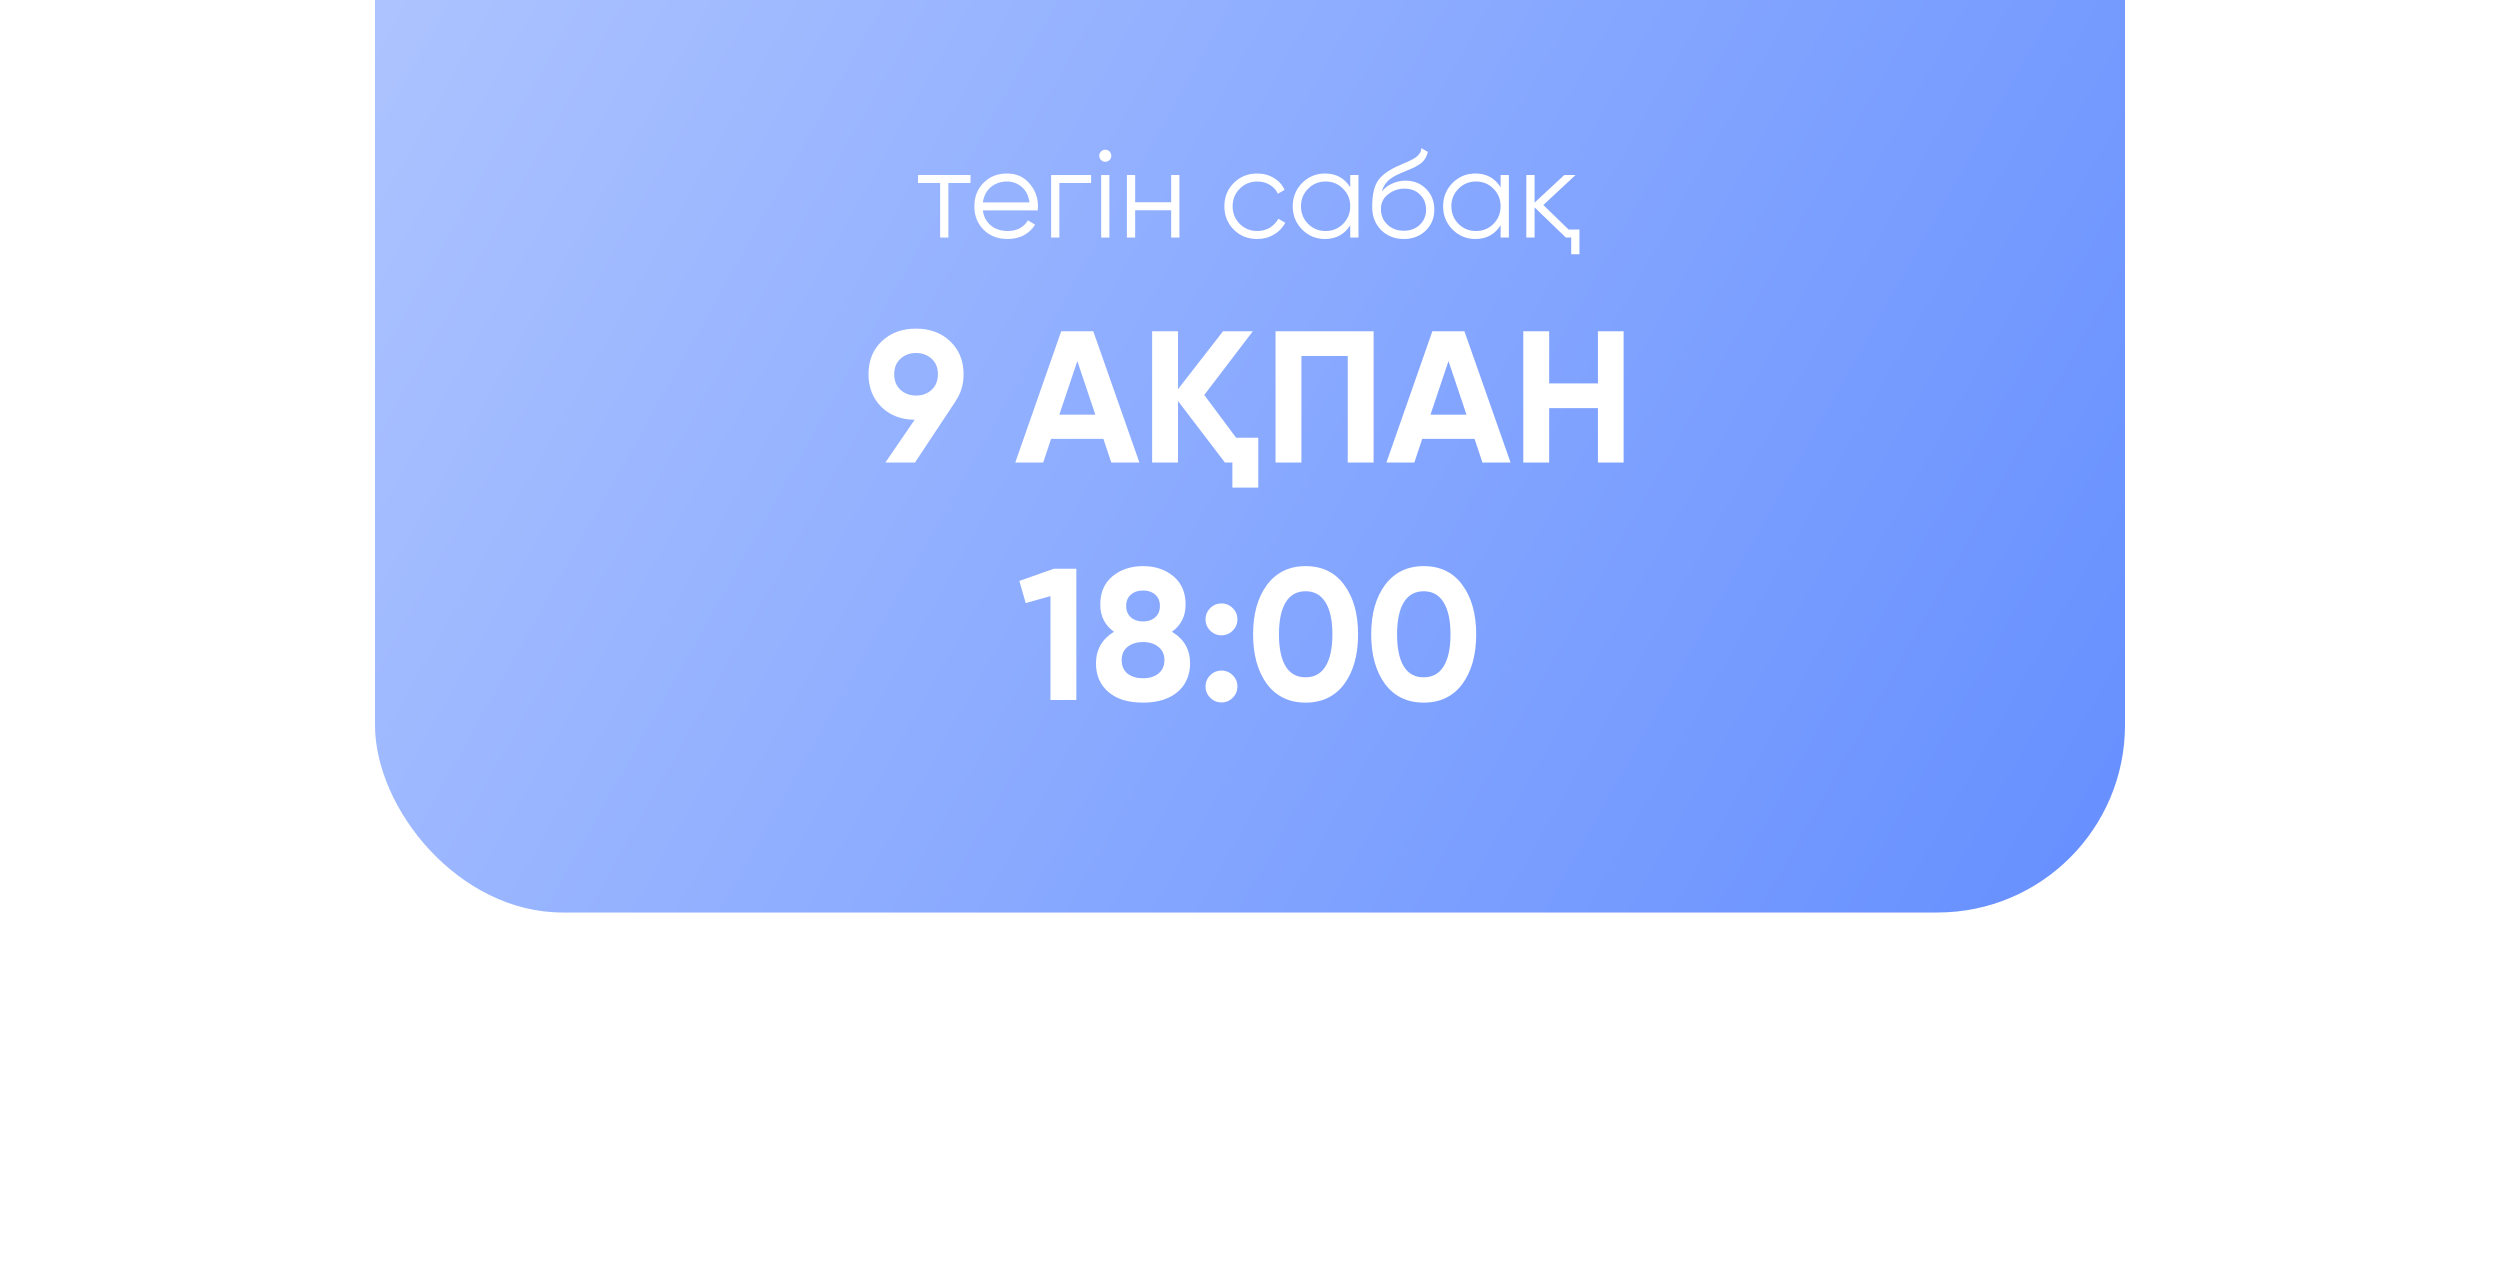 <?xml version="1.0" encoding="UTF-8"?> <svg xmlns="http://www.w3.org/2000/svg" width="200" height="103" viewBox="0 0 200 103" fill="none"> <g filter="url(#filter0_di_52_178)"> <rect x="30" y="-35" width="140" height="108" rx="15" fill="url(#paint0_linear_52_178)"></rect> </g> <path d="M77.086 29.935C77.086 30.745 76.876 31.455 76.456 32.065H76.471L73.201 37H70.831L73.171 33.58C72.081 33.57 71.191 33.225 70.501 32.545C69.821 31.865 69.481 30.995 69.481 29.935C69.481 28.855 69.831 27.98 70.531 27.31C71.241 26.63 72.156 26.29 73.276 26.29C74.396 26.29 75.311 26.63 76.021 27.31C76.731 27.99 77.086 28.865 77.086 29.935ZM71.536 29.935C71.536 30.455 71.701 30.87 72.031 31.18C72.371 31.49 72.786 31.645 73.276 31.645C73.786 31.645 74.206 31.49 74.536 31.18C74.866 30.87 75.031 30.455 75.031 29.935C75.031 29.415 74.866 29.005 74.536 28.705C74.206 28.395 73.786 28.24 73.276 28.24C72.786 28.24 72.371 28.395 72.031 28.705C71.701 29.015 71.536 29.425 71.536 29.935ZM88.902 37L88.272 35.11H84.087L83.457 37H81.222L84.897 26.5H87.462L91.152 37H88.902ZM84.747 33.175H87.627L86.187 28.885L84.747 33.175ZM98.891 35.02H100.661V39.01H98.591V37H97.991L94.241 32.08V37H92.171V26.5H94.241V31.135L97.841 26.5H100.226L96.341 31.6L98.891 35.02ZM109.889 26.5V37H107.819V28.48H104.114V37H102.044V26.5H109.889ZM118.594 37L117.964 35.11H113.779L113.149 37H110.914L114.589 26.5H117.154L120.844 37H118.594ZM114.439 33.175H117.319L115.879 28.885L114.439 33.175ZM127.834 26.5H129.889V37H127.834V32.65H123.934V37H121.864V26.5H123.934V30.67H127.834V26.5ZM84.307 45.5H86.107V56H84.037V47.69L82.057 48.245L81.547 46.475L84.307 45.5ZM93.753 50.54C94.723 51.12 95.208 51.965 95.208 53.075C95.208 53.555 95.118 53.99 94.938 54.38C94.768 54.77 94.518 55.1 94.188 55.37C93.868 55.64 93.473 55.85 93.003 56C92.543 56.14 92.023 56.21 91.443 56.21C90.853 56.21 90.323 56.14 89.853 56C89.393 55.85 89.003 55.64 88.683 55.37C88.363 55.1 88.113 54.77 87.933 54.38C87.763 53.99 87.678 53.555 87.678 53.075C87.678 51.975 88.158 51.13 89.118 50.54C88.388 50.02 88.023 49.295 88.023 48.365C88.023 47.395 88.348 46.64 88.998 46.1C89.658 45.56 90.473 45.29 91.443 45.29C92.413 45.29 93.223 45.56 93.873 46.1C94.523 46.64 94.848 47.395 94.848 48.365C94.848 49.295 94.483 50.02 93.753 50.54ZM92.418 47.57C92.168 47.35 91.843 47.24 91.443 47.24C91.043 47.24 90.718 47.35 90.468 47.57C90.218 47.79 90.093 48.09 90.093 48.47C90.093 48.86 90.218 49.165 90.468 49.385C90.718 49.605 91.043 49.715 91.443 49.715C91.843 49.715 92.168 49.605 92.418 49.385C92.668 49.165 92.793 48.86 92.793 48.47C92.793 48.09 92.668 47.79 92.418 47.57ZM93.153 52.805C93.153 52.355 92.993 52.005 92.673 51.755C92.363 51.495 91.953 51.365 91.443 51.365C90.933 51.365 90.518 51.495 90.198 51.755C89.888 52.005 89.733 52.355 89.733 52.805C89.733 53.265 89.888 53.625 90.198 53.885C90.518 54.135 90.933 54.26 91.443 54.26C91.953 54.26 92.363 54.135 92.673 53.885C92.993 53.625 93.153 53.265 93.153 52.805ZM98.618 50.45C98.368 50.7 98.068 50.825 97.718 50.825C97.368 50.825 97.068 50.7 96.818 50.45C96.568 50.2 96.443 49.9 96.443 49.55C96.443 49.2 96.568 48.9 96.818 48.65C97.068 48.4 97.368 48.275 97.718 48.275C98.068 48.275 98.368 48.4 98.618 48.65C98.868 48.9 98.993 49.2 98.993 49.55C98.993 49.9 98.868 50.2 98.618 50.45ZM98.618 55.82C98.368 56.07 98.068 56.195 97.718 56.195C97.368 56.195 97.068 56.07 96.818 55.82C96.568 55.57 96.443 55.27 96.443 54.92C96.443 54.57 96.568 54.27 96.818 54.02C97.068 53.77 97.368 53.645 97.718 53.645C98.068 53.645 98.368 53.77 98.618 54.02C98.868 54.27 98.993 54.57 98.993 54.92C98.993 55.27 98.868 55.57 98.618 55.82ZM104.447 56.21C103.137 56.21 102.107 55.715 101.357 54.725C100.617 53.715 100.247 52.39 100.247 50.75C100.247 49.11 100.617 47.79 101.357 46.79C102.107 45.79 103.137 45.29 104.447 45.29C105.777 45.29 106.807 45.79 107.537 46.79C108.277 47.79 108.647 49.11 108.647 50.75C108.647 52.39 108.277 53.715 107.537 54.725C106.797 55.715 105.767 56.21 104.447 56.21ZM106.592 50.75C106.592 49.63 106.407 48.775 106.037 48.185C105.677 47.595 105.147 47.3 104.447 47.3C103.747 47.3 103.217 47.595 102.857 48.185C102.497 48.775 102.317 49.63 102.317 50.75C102.317 51.87 102.497 52.725 102.857 53.315C103.217 53.895 103.747 54.185 104.447 54.185C105.147 54.185 105.677 53.895 106.037 53.315C106.407 52.725 106.592 51.87 106.592 50.75ZM113.895 56.21C112.585 56.21 111.555 55.715 110.805 54.725C110.065 53.715 109.695 52.39 109.695 50.75C109.695 49.11 110.065 47.79 110.805 46.79C111.555 45.79 112.585 45.29 113.895 45.29C115.225 45.29 116.255 45.79 116.985 46.79C117.725 47.79 118.095 49.11 118.095 50.75C118.095 52.39 117.725 53.715 116.985 54.725C116.245 55.715 115.215 56.21 113.895 56.21ZM116.04 50.75C116.04 49.63 115.855 48.775 115.485 48.185C115.125 47.595 114.595 47.3 113.895 47.3C113.195 47.3 112.665 47.595 112.305 48.185C111.945 48.775 111.765 49.63 111.765 50.75C111.765 51.87 111.945 52.725 112.305 53.315C112.665 53.895 113.195 54.185 113.895 54.185C114.595 54.185 115.125 53.895 115.485 53.315C115.855 52.725 116.04 51.87 116.04 50.75Z" fill="white"></path> <path d="M77.64 14V14.64H75.87V19H75.21V14.64H73.44V14H77.64ZM80.559 13.88C81.305 13.88 81.902 14.143 82.349 14.67C82.809 15.19 83.039 15.807 83.039 16.52C83.039 16.553 83.035 16.597 83.029 16.65C83.029 16.703 83.025 16.763 83.019 16.83H78.629C78.695 17.337 78.909 17.74 79.269 18.04C79.629 18.333 80.079 18.48 80.619 18.48C80.999 18.48 81.326 18.403 81.599 18.25C81.879 18.09 82.089 17.883 82.229 17.63L82.809 17.97C82.589 18.33 82.289 18.613 81.909 18.82C81.529 19.02 81.096 19.12 80.609 19.12C79.822 19.12 79.182 18.873 78.689 18.38C78.195 17.887 77.949 17.26 77.949 16.5C77.949 15.747 78.192 15.123 78.679 14.63C79.165 14.13 79.792 13.88 80.559 13.88ZM80.559 14.52C80.299 14.52 80.059 14.56 79.839 14.64C79.619 14.72 79.422 14.833 79.249 14.98C79.082 15.127 78.945 15.303 78.839 15.51C78.732 15.717 78.662 15.943 78.629 16.19H82.359C82.285 15.657 82.082 15.247 81.749 14.96C81.402 14.667 81.005 14.52 80.559 14.52ZM87.289 14V14.64H84.749V19H84.089V14H87.289ZM88.763 12.8C88.669 12.893 88.556 12.94 88.423 12.94C88.289 12.94 88.176 12.893 88.083 12.8C87.989 12.707 87.943 12.593 87.943 12.46C87.943 12.327 87.989 12.213 88.083 12.12C88.176 12.027 88.289 11.98 88.423 11.98C88.556 11.98 88.669 12.027 88.763 12.12C88.856 12.213 88.903 12.327 88.903 12.46C88.903 12.593 88.856 12.707 88.763 12.8ZM88.093 19V14H88.753V19H88.093ZM93.693 14H94.353V19H93.693V16.82H90.813V19H90.153V14H90.813V16.18H93.693V14ZM100.579 19.12C99.826 19.12 99.199 18.87 98.699 18.37C98.199 17.863 97.949 17.24 97.949 16.5C97.949 15.76 98.199 15.14 98.699 14.64C99.199 14.133 99.826 13.88 100.579 13.88C101.079 13.88 101.522 14 101.909 14.24C102.302 14.473 102.589 14.79 102.769 15.19L102.229 15.5C102.095 15.2 101.882 14.963 101.589 14.79C101.295 14.61 100.959 14.52 100.579 14.52C100.025 14.52 99.559 14.713 99.179 15.1C98.799 15.48 98.609 15.947 98.609 16.5C98.609 17.053 98.799 17.523 99.179 17.91C99.559 18.29 100.025 18.48 100.579 18.48C100.959 18.48 101.292 18.393 101.579 18.22C101.872 18.04 102.102 17.8 102.269 17.5L102.819 17.82C102.612 18.22 102.309 18.537 101.909 18.77C101.509 19.003 101.065 19.12 100.579 19.12ZM108.018 14H108.678V19H108.018V18.02C107.558 18.753 106.884 19.12 105.998 19.12C105.284 19.12 104.674 18.867 104.168 18.36C103.668 17.853 103.418 17.233 103.418 16.5C103.418 15.773 103.668 15.153 104.168 14.64C104.674 14.133 105.284 13.88 105.998 13.88C106.884 13.88 107.558 14.247 108.018 14.98V14ZM104.648 17.91C105.028 18.29 105.494 18.48 106.048 18.48C106.601 18.48 107.068 18.29 107.448 17.91C107.828 17.523 108.018 17.053 108.018 16.5C108.018 15.947 107.828 15.48 107.448 15.1C107.068 14.713 106.601 14.52 106.048 14.52C105.494 14.52 105.028 14.713 104.648 15.1C104.268 15.48 104.078 15.947 104.078 16.5C104.078 17.053 104.268 17.523 104.648 17.91ZM112.295 19.12C111.582 19.12 110.982 18.883 110.495 18.41C110.015 17.93 109.775 17.31 109.775 16.55C109.775 15.697 109.902 15.043 110.155 14.59C110.408 14.13 110.922 13.713 111.695 13.34C111.768 13.307 111.852 13.27 111.945 13.23C112.045 13.183 112.155 13.133 112.275 13.08C112.508 12.987 112.692 12.907 112.825 12.84C112.925 12.793 113.025 12.74 113.125 12.68C113.232 12.613 113.328 12.54 113.415 12.46C113.502 12.38 113.572 12.29 113.625 12.19C113.678 12.083 113.705 11.97 113.705 11.85L114.225 12.15C114.192 12.317 114.138 12.467 114.065 12.6C113.985 12.74 113.902 12.853 113.815 12.94C113.735 13.027 113.605 13.123 113.425 13.23C113.338 13.283 113.262 13.327 113.195 13.36C113.128 13.393 113.068 13.423 113.015 13.45L112.515 13.66L112.045 13.86C111.812 13.96 111.612 14.06 111.445 14.16C111.278 14.26 111.135 14.37 111.015 14.49C110.902 14.603 110.805 14.73 110.725 14.87C110.652 15.003 110.592 15.157 110.545 15.33C110.772 15.03 111.058 14.81 111.405 14.67C111.752 14.523 112.095 14.45 112.435 14.45C113.102 14.45 113.652 14.67 114.085 15.11C114.525 15.543 114.745 16.1 114.745 16.78C114.745 17.453 114.512 18.013 114.045 18.46C113.585 18.9 113.002 19.12 112.295 19.12ZM112.295 18.46C112.815 18.46 113.242 18.303 113.575 17.99C113.915 17.67 114.085 17.267 114.085 16.78C114.085 16.287 113.925 15.883 113.605 15.57C113.292 15.25 112.872 15.09 112.345 15.09C111.872 15.09 111.442 15.24 111.055 15.54C110.668 15.827 110.475 16.22 110.475 16.72C110.475 17.227 110.648 17.643 110.995 17.97C111.342 18.297 111.775 18.46 112.295 18.46ZM120.049 14H120.709V19H120.049V18.02C119.589 18.753 118.915 19.12 118.029 19.12C117.315 19.12 116.705 18.867 116.199 18.36C115.699 17.853 115.449 17.233 115.449 16.5C115.449 15.773 115.699 15.153 116.199 14.64C116.705 14.133 117.315 13.88 118.029 13.88C118.915 13.88 119.589 14.247 120.049 14.98V14ZM116.679 17.91C117.059 18.29 117.525 18.48 118.079 18.48C118.632 18.48 119.099 18.29 119.479 17.91C119.859 17.523 120.049 17.053 120.049 16.5C120.049 15.947 119.859 15.48 119.479 15.1C119.099 14.713 118.632 14.52 118.079 14.52C117.525 14.52 117.059 14.713 116.679 15.1C116.299 15.48 116.109 15.947 116.109 16.5C116.109 17.053 116.299 17.523 116.679 17.91ZM125.486 18.36H126.356V20.34H125.696V19H125.266L122.766 16.59V19H122.106V14H122.766V16.21L125.146 14H126.046L123.466 16.4L125.486 18.36Z" fill="white"></path> <defs> <filter id="filter0_di_52_178" x="0" y="-65" width="200" height="168" filterUnits="userSpaceOnUse" color-interpolation-filters="sRGB"> <feFlood flood-opacity="0" result="BackgroundImageFix"></feFlood> <feColorMatrix in="SourceAlpha" type="matrix" values="0 0 0 0 0 0 0 0 0 0 0 0 0 0 0 0 0 0 127 0" result="hardAlpha"></feColorMatrix> <feOffset></feOffset> <feGaussianBlur stdDeviation="15"></feGaussianBlur> <feComposite in2="hardAlpha" operator="out"></feComposite> <feColorMatrix type="matrix" values="0 0 0 0 0 0 0 0 0 0 0 0 0 0 0 0 0 0 0.25 0"></feColorMatrix> <feBlend mode="normal" in2="BackgroundImageFix" result="effect1_dropShadow_52_178"></feBlend> <feBlend mode="normal" in="SourceGraphic" in2="effect1_dropShadow_52_178" result="shape"></feBlend> <feColorMatrix in="SourceAlpha" type="matrix" values="0 0 0 0 0 0 0 0 0 0 0 0 0 0 0 0 0 0 127 0" result="hardAlpha"></feColorMatrix> <feMorphology radius="1" operator="erode" in="SourceAlpha" result="effect2_innerShadow_52_178"></feMorphology> <feOffset></feOffset> <feGaussianBlur stdDeviation="15"></feGaussianBlur> <feComposite in2="hardAlpha" operator="arithmetic" k2="-1" k3="1"></feComposite> <feColorMatrix type="matrix" values="0 0 0 0 1 0 0 0 0 1 0 0 0 0 1 0 0 0 0.5 0"></feColorMatrix> <feBlend mode="normal" in2="shape" result="effect2_innerShadow_52_178"></feBlend> </filter> <linearGradient id="paint0_linear_52_178" x1="9.5" y1="-23.5" x2="180.5" y2="73" gradientUnits="userSpaceOnUse"> <stop stop-color="#BACDFF"></stop> <stop offset="1" stop-color="#618CFF"></stop> </linearGradient> </defs> </svg> 